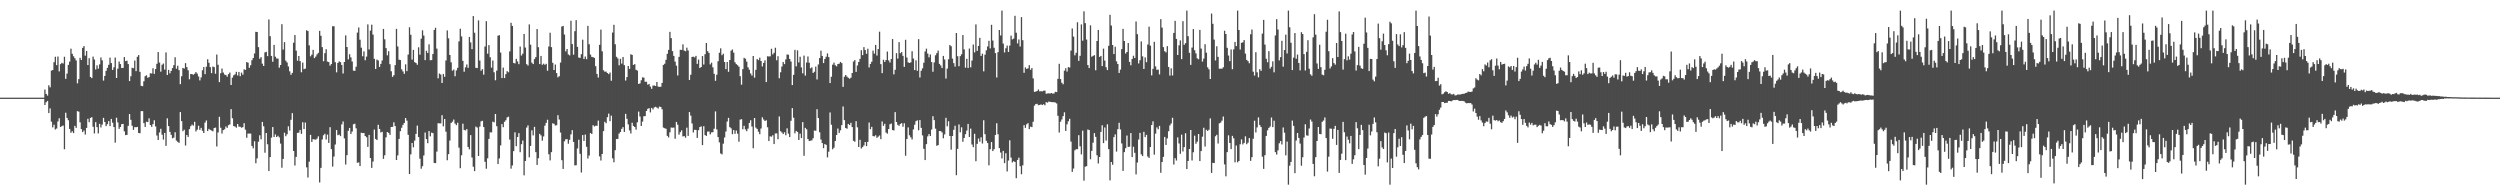 <?xml version="1.0" encoding="UTF-8"?>
<svg xmlns="http://www.w3.org/2000/svg" width="1920" height="150">
  <path d="M0 74.990h1v1.000H0zM1 74.991h1v1.000H1zM2 74.992h1v1.000H2zM3 74.992h1v1.000H3zM4 74.993h1v1.000H4zM5 74.993h1v1.000H5zM6 74.992h1v1.000H6zM7 74.992h1v1.000H7zM8 74.992h1v1.000H8zM9 74.990h1v1.000H9zM10 74.991h1v1.000H10zM11 74.991h1v1.000H11zM12 74.992h1v1.000H12zM13 74.991h1v1.000H13zM14 74.992h1v1.000H14zM15 74.991h1v1.000H15zM16 74.990h1v1.000H16zM17 74.992h1v1.000H17zM18 74.991h1v1.000H18zM19 74.992h1v1.000H19zM20 74.993h1v1.000H20zM21 74.991h1v1.000H21zM22 74.992h1v1.000H22zM23 74.992h1v1.000H23zM24 74.992h1v1.000H24zM25 74.992h1v1.000H25zM26 74.992h1v1.000H26zM27 74.992h1v1.000H27zM28 74.992h1v1.000H28zM29 74.992h1v1.000H29zM30 74.991h1v1.000H30zM31 74.992h1v1.000H31zM32 74.992h1v1.000H32zM33 74.991h1v1.000H33zM34 68.773h1v11.868H34zM35 72.159h1v6.393H35zM36 73.435h1v4.070H36zM37 65.459h1v21.374H37zM38 67.061h1v16.170H38zM39 54.227h1v39.194H39zM40 53.787h1v44.040H40zM41 47.792h1v47.982H41zM42 43.578h1v55.850H42zM43 50.015h1v48.716H43zM44 43.403h1v49.883H44zM45 54.838h1v35.986H45zM46 49.238h1v48.310H46zM47 48.247h1v48.639H47zM48 48.769h1v47.649H48zM49 43.570h1v71.082H49zM50 60.556h1v26.041H50zM51 56.512h1v34.076H51zM52 49.799h1v42.546H52zM53 47.313h1v51.711H53zM54 37.373h1v64.554H54zM55 41.316h1v59.491H55zM56 43.211h1v59.027H56zM57 44.676h1v51.974H57zM58 46.374h1v51.829H58zM59 63.978h1v21.369H59zM60 60.769h1v24.997H60zM61 44.371h1v49.592H61zM62 46.007h1v53.167H62zM63 36.763h1v64.711H63zM64 35.358h1v64.880H64zM65 42.775h1v60.570H65zM66 39.093h1v59.182H66zM67 49.955h1v41.304H67zM68 44.674h1v49.169H68zM69 59.102h1v31.446H69zM70 59.975h1v30.013H70zM71 43.451h1v53.859H71zM72 45.698h1v56.793H72zM73 53.363h1v40.458H73zM74 50.158h1v47.501H74zM75 52.733h1v49.723H75zM76 49.471h1v45.666H76zM77 44.108h1v53.783H77zM78 46.342h1v49.362H78zM79 61.885h1v28.659H79zM80 58.323h1v35.387H80zM81 54.395h1v42.479H81zM82 52.103h1v43.256H82zM83 49.756h1v43.205H83zM84 44.291h1v52.578H84zM85 48.452h1v42.911H85zM86 53.693h1v40.525H86zM87 51.669h1v45.899H87zM88 44.191h1v65.353H88zM89 59.884h1v30.552H89zM90 52.738h1v41.268H90zM91 47.283h1v51.684H91zM92 49.178h1v48.374H92zM93 52.236h1v43.122H93zM94 52.100h1v43.065H94zM95 43.827h1v57.025H95zM96 46.955h1v56.813H96zM97 46.591h1v57.010H97zM98 49.196h1v47.484H98zM99 62.279h1v25.320H99zM100 58.587h1v33.395H100zM101 52.080h1v44.496H101zM102 52.395h1v47.318H102zM103 46.467h1v51.184H103zM104 54.625h1v43.091H104zM105 43.625h1v53.862H105zM106 42.288h1v59.782H106zM107 55.181h1v47.172H107zM108 65.948h1v19.394H108zM109 66.206h1v19.133H109zM110 62.404h1v32.184H110zM111 58.514h1v38.969H111zM112 57.806h1v35.699H112zM113 59.735h1v34.006H113zM114 59.204h1v31.677H114zM115 56.253h1v39.734H115zM116 56.412h1v40.991H116zM117 52.451h1v42.893H117zM118 56.749h1v35.628H118zM119 53.043h1v44.073H119zM120 48.999h1v55.081H120zM121 40.006h1v67.504H121zM122 48.025h1v53.698H122zM123 55.023h1v43.879H123zM124 49.723h1v53.765H124zM125 48.795h1v58.427H125zM126 53.468h1v48.615H126zM127 40.245h1v71.775H127zM128 57.588h1v33.300H128zM129 53.681h1v43.127H129zM130 56.307h1v44.971H130zM131 54.429h1v49.139H131zM132 52.279h1v53.958H132zM133 50.098h1v55.577H133zM134 44.000h1v57.561H134zM135 52.770h1v55.200H135zM136 50.494h1v58.463H136zM137 53.841h1v55.900H137zM138 64.628h1v21.430H138zM139 58.565h1v34.479H139zM140 52.166h1v48.574H140zM141 52.689h1v46.928H141zM142 48.468h1v63.322H142zM143 51.540h1v52.165H143zM144 53.989h1v51.189H144zM145 60.896h1v38.300H145zM146 56.829h1v40.086H146zM147 56.946h1v38.751H147zM148 57.391h1v39.057H148zM149 56.638h1v36.886H149zM150 55.355h1v45.629H150zM151 56.560h1v43.023H151zM152 58.744h1v37.824H152zM153 61.721h1v38.023H153zM154 59.459h1v38.741H154zM155 53.949h1v46.511H155zM156 51.499h1v50.631H156zM157 56.918h1v37.228H157zM158 51.201h1v41.340H158zM159 45.493h1v55.183H159zM160 48.234h1v50.743H160zM161 51.533h1v48.266H161zM162 56.185h1v44.079H162zM163 51.109h1v49.772H163zM164 51.542h1v46.797H164zM165 56.634h1v41.380H165zM166 41.893h1v70.583H166zM167 49.753h1v51.985H167zM168 63.100h1v26.608H168zM169 56.223h1v41.879H169zM170 52.621h1v49.938H170zM171 55.713h1v44.207H171zM172 57.262h1v42.047H172zM173 57.640h1v39.532H173zM174 58.870h1v39.309H174zM175 56.917h1v39.257H175zM176 55.703h1v39.839H176zM177 65.301h1v18.525H177zM178 59.644h1v31.201H178zM179 57.862h1v38.941H179zM180 57.093h1v40.113H180zM181 55.149h1v42.915H181zM182 57.949h1v37.285H182zM183 55.256h1v41.984H183zM184 58.511h1v38.858H184zM185 55.743h1v42.361H185zM186 57.358h1v40.273H186zM187 53.266h1v41.363H187zM188 53.650h1v45.924H188zM189 47.650h1v58.135H189zM190 48.143h1v54.473H190zM191 52.088h1v50.459H191zM192 50.137h1v52.486H192zM193 46.215h1v65.850H193zM194 44.550h1v69.360H194zM195 41.051h1v67.463H195zM196 24.409h1v100.970H196zM197 24.586h1v97.075H197zM198 36.214h1v72.643H198zM199 45.102h1v58.800H199zM200 43.879h1v63.118H200zM201 48.872h1v44.773H201zM202 50.703h1v46.276H202zM203 40.222h1v77.086H203zM204 39.766h1v62.397H204zM205 43.108h1v67.673H205zM206 14.945h1v116.416H206zM207 27.809h1v92.824H207zM208 42.938h1v62.803H208zM209 47.407h1v50.169H209zM210 34.441h1v70.779H210zM211 43.511h1v59.709H211zM212 44.878h1v60.339H212zM213 45.029h1v59.280H213zM214 51.973h1v53.533H214zM215 49.934h1v60.374H215zM216 18.585h1v110.259H216zM217 38.068h1v83.973H217zM218 32.364h1v69.554H218zM219 46.585h1v58.035H219zM220 47.970h1v55.163H220zM221 51.045h1v45.994H221zM222 54.767h1v45.478H222zM223 57.440h1v34.566H223zM224 55.944h1v30.962H224zM225 32.825h1v83.106H225zM226 26.887h1v100.223H226zM227 38.926h1v81.570H227zM228 46.631h1v55.472H228zM229 43.022h1v58.829H229zM230 46.932h1v52.867H230zM231 55.505h1v47.318H231zM232 48.055h1v45.838H232zM233 53.096h1v46.041H233zM234 52.684h1v41.424H234zM235 23.247h1v105.246H235zM236 23.878h1v112.473H236zM237 34.830h1v89.329H237zM238 43.251h1v60.345H238zM239 41.998h1v67.031H239zM240 38.276h1v68.575H240zM241 44.631h1v62.457H241zM242 43.467h1v63.790H242zM243 41.792h1v64.660H243zM244 40.585h1v64.112H244zM245 23.692h1v116.463H245zM246 27.428h1v101.485H246zM247 36.209h1v70.896H247zM248 47.040h1v56.849H248zM249 40.868h1v61.873H249zM250 37.790h1v69.355H250zM251 47.283h1v56.077H251zM252 47.667h1v62.112H252zM253 50.457h1v47.217H253zM254 49.184h1v65.362H254zM255 20.131h1v107.839H255zM256 20.162h1v100.059H256zM257 47.772h1v63.238H257zM258 55.536h1v44.366H258zM259 48.340h1v55.484H259zM260 47.179h1v56.184H260zM261 47.696h1v56.871H261zM262 49.874h1v45.682H262zM263 56.446h1v36.865H263zM264 47.640h1v58.633H264zM265 27.200h1v99.170H265zM266 36.099h1v83.050H266zM267 45.624h1v54.817H267zM268 41.692h1v56.562H268zM269 44.076h1v58.766H269zM270 47.234h1v53.762H270zM271 54.243h1v41.201H271zM272 54.450h1v40.584H272zM273 51.230h1v47.331H273zM274 25.030h1v99.930H274zM275 21.095h1v103.646H275zM276 30.492h1v97.042H276zM277 36.621h1v65.339H277zM278 43.200h1v59.039H278zM279 39.483h1v62.671H279zM280 46.278h1v58.159H280zM281 43.479h1v61.957H281zM282 18.761h1v94.022H282zM283 37.997h1v65.642H283zM284 23.489h1v97.928H284zM285 18.946h1v110.001H285zM286 26.558h1v97.504H286zM287 45.179h1v54.359H287zM288 52.946h1v53.765H288zM289 45.754h1v61.819H289zM290 46.443h1v49.429H290zM291 51.400h1v47.679H291zM292 49.048h1v52.666H292zM293 46.433h1v54.789H293zM294 22.208h1v99.797H294zM295 30.223h1v89.008H295zM296 36.961h1v68.497H296zM297 42.489h1v58.898H297zM298 39.328h1v62.701H298zM299 49.312h1v54.262H299zM300 54.736h1v42.820H300zM301 59.036h1v38.385H301zM302 57.762h1v36.190H302zM303 50.000h1v46.849H303zM304 22.154h1v100.731H304zM305 35.709h1v83.627H305zM306 45.848h1v60.828H306zM307 46.149h1v54.598H307zM308 53.259h1v44.823H308zM309 54.825h1v41.083H309zM310 56.676h1v37.724H310zM311 49.418h1v41.229H311zM312 54.645h1v38.018H312zM313 41.875h1v61.676H313zM314 20.960h1v112.726H314zM315 26.685h1v91.857H315zM316 45.776h1v64.071H316zM317 38.316h1v74.813H317zM318 47.735h1v60.263H318zM319 48.387h1v54.493H319zM320 49.694h1v46.750H320zM321 36.285h1v68.967H321zM322 41.982h1v79.875H322zM323 29.673h1v99.929H323zM324 23.311h1v104.340H324zM325 27.274h1v92.121H325zM326 46.207h1v55.584H326zM327 38.982h1v67.817H327zM328 40.677h1v69.315H328zM329 34.028h1v66.651H329zM330 46.300h1v58.426H330zM331 46.136h1v55.750H331zM332 41.513h1v60.725H332zM333 23.048h1v102.101H333zM334 21.299h1v103.966H334zM335 37.319h1v79.120H335zM336 60.155h1v34.479H336zM337 56.482h1v38.281H337zM338 57.252h1v37.526H338zM339 63.723h1v24.774H339zM340 56.783h1v40.236H340zM341 58.959h1v32.423H341zM342 46.435h1v54.672H342zM343 23.346h1v99.753H343zM344 29.464h1v88.892H344zM345 42.244h1v65.662H345zM346 47.866h1v46.541H346zM347 54.277h1v39.153H347zM348 53.415h1v38.380H348zM349 58.569h1v36.336H349zM350 54.060h1v42.098H350zM351 52.112h1v42.138H351zM352 31.793h1v81.628H352zM353 22.080h1v107.121H353zM354 27.931h1v91.306H354zM355 46.765h1v48.202H355zM356 55.111h1v44.690H356zM357 51.716h1v48.485H357zM358 49.527h1v49.594H358zM359 52.077h1v60.809H359zM360 28.373h1v86.305H360zM361 32.566h1v71.237H361zM362 37.759h1v83.240H362zM363 12.355h1v115.715H363zM364 25.149h1v106.289H364zM365 52.090h1v45.116H365zM366 52.252h1v45.673H366zM367 15.674h1v104.117H367zM368 46.492h1v50.750H368zM369 54.317h1v38.845H369zM370 53.093h1v39.689H370zM371 57.357h1v40.246H371zM372 35.723h1v88.514H372zM373 16.292h1v113.306H373zM374 41.234h1v80.378H374zM375 34.642h1v72.043H375zM376 43.965h1v57.653H376zM377 51.960h1v49.713H377zM378 46.476h1v46.975H378zM379 55.517h1v38.452H379zM380 61.619h1v25.937H380zM381 54.226h1v42.717H381zM382 27.369h1v98.647H382zM383 27.055h1v94.601H383zM384 40.347h1v71.330H384zM385 59.960h1v35.328H385zM386 51.899h1v45.767H386zM387 59.941h1v33.607H387zM388 56.913h1v35.449H388zM389 54.609h1v35.623H389zM390 55.495h1v34.121H390zM391 39.486h1v67.708H391zM392 17.502h1v112.051H392zM393 19.905h1v107.190H393zM394 48.336h1v67.728H394zM395 48.746h1v52.878H395zM396 45.215h1v67.050H396zM397 47.203h1v58.028H397zM398 49.299h1v52.930H398zM399 35.721h1v81.186H399zM400 42.641h1v68.121H400zM401 41.215h1v66.736H401zM402 26.051h1v108.595H402zM403 36.507h1v87.151H403zM404 49.306h1v48.707H404zM405 50.340h1v45.960H405zM406 18.763h1v102.073H406zM407 34.310h1v77.764H407zM408 48.126h1v51.968H408zM409 49.180h1v54.823H409zM410 45.439h1v51.976H410zM411 43.899h1v72.949H411zM412 22.317h1v104.336H412zM413 36.251h1v85.281H413zM414 49.178h1v53.646H414zM415 42.978h1v61.023H415zM416 49.790h1v58.261H416zM417 48.895h1v55.909H417zM418 49.784h1v46.724H418zM419 49.002h1v45.374H419zM420 54.311h1v37.666H420zM421 35.740h1v82.748H421zM422 25.160h1v98.014H422zM423 36.193h1v80.662H423zM424 48.224h1v46.501H424zM425 53.737h1v41.364H425zM426 49.561h1v46.836H426zM427 56.127h1v40.045H427zM428 59.407h1v29.044H428zM429 58.521h1v33.264H429zM430 48.012h1v53.796H430zM431 20.389h1v102.642H431zM432 19.934h1v109.783H432zM433 26.547h1v82.004H433zM434 39.477h1v67.482H434zM435 37.629h1v69.223H435zM436 41.774h1v68.617H436zM437 42.569h1v64.800H437zM438 15.946h1v87.292H438zM439 33.866h1v66.061H439zM440 41.968h1v67.057H440zM441 23.943h1v103.107H441zM442 15.483h1v111.412H442zM443 36.013h1v77.987H443zM444 44.194h1v63.122H444zM445 44.516h1v73.604H445zM446 41.610h1v90.873H446zM447 30.449h1v73.269H447zM448 45.334h1v62.909H448zM449 43.399h1v59.945H449zM450 45.454h1v67.269H450zM451 19.870h1v101.901H451zM452 33.977h1v85.452H452zM453 41.899h1v60.264H453zM454 43.659h1v59.277H454zM455 43.923h1v52.237H455zM456 44.440h1v52.705H456zM457 50.824h1v45.759H457zM458 56.760h1v39.855H458zM459 59.527h1v33.081H459zM460 34.452h1v85.674H460zM461 22.737h1v100.575H461zM462 39.399h1v78.856H462zM463 53.985h1v46.731H463zM464 55.040h1v38.500H464zM465 54.983h1v39.688H465zM466 56.089h1v33.903H466zM467 56.928h1v30.309H467zM468 55.696h1v37.362H468zM469 61.992h1v26.849H469zM470 24.968h1v96.615H470zM471 19.056h1v105.551H471zM472 33.990h1v81.376H472zM473 43.647h1v63.132H473zM474 44.895h1v61.763H474zM475 50.145h1v52.473H475zM476 45.178h1v56.206H476zM477 48.861h1v50.093H477zM478 43.767h1v53.882H478zM479 50.027h1v51.287H479zM480 61.843h1v25.588H480zM481 59.165h1v32.087H481zM482 50.702h1v44.815H482zM483 52.871h1v47.262H483zM484 41.698h1v60.824H484zM485 42.171h1v52.077H485zM486 49.860h1v46.845H486zM487 49.231h1v48.291H487zM488 53.572h1v46.018H488zM489 54.201h1v39.729H489zM490 64.485h1v21.210H490zM491 64.065h1v25.417H491zM492 61.657h1v35.124H492zM493 59.385h1v34.023H493zM494 59.663h1v29.610H494zM495 62.805h1v26.392H495zM496 62.765h1v22.499H496zM497 65.008h1v18.588H497zM498 64.460h1v18.583H498zM499 66.525h1v19.806H499zM500 68.196h1v14.700H500zM501 65.718h1v18.300H501zM502 65.621h1v16.855H502zM503 66.046h1v15.995H503zM504 62.992h1v19.651H504zM505 66.518h1v16.853H505zM506 66.712h1v15.165H506zM507 66.613h1v15.539H507zM508 63.691h1v20.276H508zM509 49.860h1v48.125H509zM510 48.950h1v49.508H510zM511 45.944h1v52.960H511zM512 41.331h1v63.003H512zM513 38.301h1v67.284H513zM514 24.461h1v77.154H514zM515 29.278h1v68.680H515zM516 39.245h1v58.875H516zM517 42.908h1v55.029H517zM518 47.313h1v59.217H518zM519 50.453h1v43.185H519zM520 57.981h1v37.768H520zM521 43.689h1v59.732H521zM522 38.259h1v63.260H522zM523 38.346h1v61.773H523zM524 34.110h1v70.707H524zM525 38.848h1v65.661H525zM526 39.397h1v66.373H526zM527 36.590h1v61.478H527zM528 38.772h1v65.637H528zM529 61.386h1v24.693H529zM530 57.432h1v31.347H530zM531 43.706h1v51.126H531zM532 43.542h1v58.179H532zM533 44.091h1v55.583H533zM534 42.890h1v56.897H534zM535 49.051h1v56.906H535zM536 45.781h1v54.211H536zM537 52.249h1v45.342H537zM538 51.438h1v45.620H538zM539 43.069h1v68.383H539zM540 49.540h1v47.405H540zM541 41.606h1v62.125H541zM542 33.020h1v71.367H542zM543 39.252h1v61.816H543zM544 40.662h1v60.346H544zM545 49.483h1v53.715H545zM546 48.130h1v53.573H546zM547 51.691h1v49.837H547zM548 56.698h1v42.188H548zM549 62.055h1v23.480H549zM550 57.397h1v41.993H550zM551 47.049h1v58.213H551zM552 40.479h1v68.886H552zM553 37.128h1v80.750H553zM554 42.396h1v76.168H554zM555 41.291h1v69.031H555zM556 47.613h1v57.976H556zM557 53.093h1v47.900H557zM558 47.635h1v45.700H558zM559 55.141h1v35.359H559zM560 46.090h1v51.558H560zM561 38.925h1v59.641H561zM562 37.971h1v65.097H562zM563 40.400h1v59.498H563zM564 47.824h1v54.914H564zM565 49.252h1v50.985H565zM566 50.092h1v52.554H566zM567 51.225h1v57.634H567zM568 58.536h1v33.313H568zM569 65.048h1v26.519H569zM570 53.094h1v46.177H570zM571 44.403h1v52.224H571zM572 45.097h1v54.261H572zM573 47.335h1v53.449H573zM574 51.697h1v47.082H574zM575 53.531h1v40.875H575zM576 56.439h1v35.910H576zM577 58.042h1v39.125H577zM578 43.016h1v70.848H578zM579 59.624h1v31.024H579zM580 53.611h1v44.374H580zM581 45.293h1v53.736H581zM582 46.163h1v55.031H582zM583 44.291h1v58.775H583zM584 46.851h1v51.845H584zM585 51.034h1v39.086H585zM586 48.354h1v43.474H586zM587 46.352h1v46.601H587zM588 63.033h1v29.345H588zM589 43.189h1v54.553H589zM590 43.367h1v64.955H590zM591 43.253h1v61.467H591zM592 37.441h1v67.539H592zM593 41.771h1v62.105H593zM594 40.548h1v70.099H594zM595 36.648h1v65.852H595zM596 46.296h1v56.148H596zM597 43.163h1v63.750H597zM598 60.101h1v29.340H598zM599 55.512h1v45.252H599zM600 51.108h1v50.610H600zM601 47.620h1v55.359H601zM602 49.251h1v52.331H602zM603 45.594h1v58.289H603zM604 41.848h1v56.714H604zM605 42.032h1v60.561H605zM606 45.267h1v60.008H606zM607 47.267h1v45.513H607zM608 65.342h1v17.697H608zM609 57.519h1v32.914H609zM610 38.317h1v64.079H610zM611 50.942h1v49.626H611zM612 38.653h1v62.684H612zM613 47.929h1v59.598H613zM614 43.578h1v59.054H614zM615 51.774h1v54.246H615zM616 56.343h1v37.434H616zM617 42.684h1v76.956H617zM618 58.081h1v40.129H618zM619 48.007h1v51.302H619zM620 43.372h1v63.404H620zM621 48.199h1v60.129H621zM622 52.494h1v55.530H622zM623 51.712h1v56.132H623zM624 56.029h1v50.155H624zM625 55.073h1v45.181H625zM626 51.149h1v49.310H626zM627 61.016h1v22.873H627zM628 49.517h1v41.155H628zM629 44.583h1v56.983H629zM630 38.911h1v68.239H630zM631 42.977h1v66.901H631zM632 48.410h1v65.416H632zM633 45.296h1v65.338H633zM634 43.549h1v67.706H634zM635 40.996h1v79.881H635zM636 43.845h1v72.627H636zM637 63.812h1v22.575H637zM638 58.909h1v36.909H638zM639 49.665h1v64.962H639zM640 48.096h1v65.309H640zM641 50.065h1v58.215H641zM642 50.943h1v52.739H642zM643 49.221h1v49.481H643zM644 48.875h1v53.221H644zM645 47.556h1v52.546H645zM646 48.487h1v47.613H646zM647 66.738h1v15.041H647zM648 58.918h1v33.367H648zM649 57.586h1v40.710H649zM650 58.849h1v40.009H650zM651 59.734h1v35.466H651zM652 60.462h1v35.571H652zM653 59.663h1v34.630H653zM654 56.043h1v41.548H654zM655 47.260h1v60.888H655zM656 46.115h1v62.727H656zM657 55.207h1v37.864H657zM658 50.284h1v47.487H658zM659 47.623h1v65.263H659zM660 45.222h1v62.168H660zM661 38.529h1v75.571H661zM662 42.343h1v70.659H662zM663 36.175h1v75.520H663zM664 38.471h1v70.610H664zM665 41.317h1v70.900H665zM666 37.444h1v71.536H666zM667 51.820h1v42.275H667zM668 49.117h1v50.086H668zM669 47.434h1v50.013H669zM670 38.839h1v65.673H670zM671 41.149h1v63.609H671zM672 34.491h1v69.382H672zM673 42.661h1v63.162H673zM674 37.706h1v67.254H674zM675 24.317h1v79.740H675zM676 49.266h1v57.584H676zM677 56.152h1v37.132H677zM678 45.899h1v50.756H678zM679 47.589h1v47.485H679zM680 46.103h1v55.662H680zM681 39.576h1v63.071H681zM682 46.405h1v52.704H682zM683 48.025h1v47.435H683zM684 45.317h1v49.580H684zM685 30.016h1v69.862H685zM686 57.108h1v43.090H686zM687 53.583h1v32.546H687zM688 40.801h1v52.887H688zM689 44.992h1v50.853H689zM690 32.371h1v64.280H690zM691 40.932h1v54.259H691zM692 39.974h1v54.601H692zM693 42.896h1v54.444H693zM694 51.337h1v43.317H694zM695 30.588h1v88.998H695zM696 44.172h1v62.588H696zM697 47.917h1v49.949H697zM698 48.330h1v55.571H698zM699 47.885h1v57.568H699zM700 39.397h1v67.695H700zM701 44.927h1v54.479H701zM702 53.833h1v41.939H702zM703 46.332h1v46.735H703zM704 54.367h1v38.047H704zM705 30.049h1v70.007H705zM706 59.494h1v32.740H706zM707 54.306h1v43.891H707zM708 52.480h1v51.527H708zM709 48.169h1v66.093H709zM710 39.520h1v83.417H710zM711 37.366h1v73.305H711zM712 41.098h1v63.675H712zM713 44.044h1v58.910H713zM714 41.838h1v62.600H714zM715 47.665h1v51.828H715zM716 55.107h1v34.136H716zM717 47.941h1v44.303H717zM718 42.442h1v56.388H718zM719 40.795h1v71.175H719zM720 38.876h1v72.559H720zM721 49.059h1v51.536H721zM722 50.282h1v50.444H722zM723 52.274h1v49.392H723zM724 42.977h1v63.232H724zM725 45.689h1v57.521H725zM726 60.328h1v30.159H726zM727 52.679h1v44.351H727zM728 45.540h1v47.609H728zM729 34.564h1v69.870H729zM730 35.555h1v79.386H730zM731 45.021h1v59.443H731zM732 48.505h1v51.162H732zM733 51.141h1v45.439H733zM734 25.350h1v109.181H734zM735 43.165h1v71.147H735zM736 50.864h1v44.746H736zM737 43.122h1v58.502H737zM738 41.677h1v56.100H738zM739 26.938h1v81.899H739zM740 37.923h1v68.025H740zM741 51.951h1v51.131H741zM742 45.157h1v55.153H742zM743 52.159h1v43.047H743zM744 37.254h1v67.981H744zM745 51.698h1v47.058H745zM746 46.510h1v64.483H746zM747 34.177h1v78.803H747zM748 40.235h1v62.513H748zM749 18.717h1v105.068H749zM750 39.070h1v71.403H750zM751 35.276h1v71.096H751zM752 29.051h1v79.759H752zM753 42.979h1v62.428H753zM754 41.215h1v68.993H754zM755 54.808h1v37.558H755zM756 41.989h1v61.066H756zM757 38.646h1v69.510H757zM758 35.667h1v74.196H758zM759 31.325h1v95.658H759zM760 37.193h1v77.412H760zM761 19.072h1v90.049H761zM762 31.118h1v84.924H762zM763 36.657h1v77.939H763zM764 40.777h1v62.894H764zM765 59.498h1v35.174H765zM766 40.051h1v63.049H766zM767 23.041h1v90.746H767zM768 27.215h1v89.926H768zM769 8.156h1v113.528H769zM770 33.476h1v82.432H770zM771 40.289h1v84.990H771zM772 37.081h1v80.610H772zM773 35.028h1v96.653H773zM774 39.909h1v83.396H774zM775 35.039h1v72.746H775zM776 27.395h1v93.663H776zM777 30.262h1v94.502H777zM778 29.653h1v94.164H778zM779 12.134h1v112.272H779zM780 25.123h1v111.720H780zM781 33.339h1v89.515H781zM782 30.293h1v90.801H782zM783 35.747h1v91.874H783zM784 13.149h1v120.697H784zM785 30.859h1v96.113H785zM786 55.908h1v40.194H786zM787 51.752h1v46.441H787zM788 52.923h1v42.552H788zM789 52.469h1v42.087H789zM790 50.080h1v49.093H790zM791 53.582h1v43.702H791zM792 52.268h1v45.391H792zM793 60.232h1v33.259H793zM794 70.565h1v10.562H794zM795 70.340h1v9.582H795zM796 69.867h1v9.855H796zM797 68.731h1v12.080H797zM798 70.120h1v10.461H798zM799 70.064h1v10.104H799zM800 70.207h1v10.486H800zM801 69.688h1v10.356H801zM802 69.579h1v11.326H802zM803 72.012h1v6.428H803zM804 71.781h1v7.084H804zM805 71.623h1v6.359H805zM806 71.817h1v6.398H806zM807 71.411h1v6.986H807zM808 71.882h1v6.584H808zM809 71.788h1v6.720H809zM810 70.505h1v8.218H810zM811 70.685h1v8.782H811zM812 60.525h1v28.433H812zM813 49.016h1v52.787H813zM814 60.723h1v32.754H814zM815 63.519h1v28.239H815zM816 64.715h1v24.485H816zM817 54.271h1v32.025H817zM818 52.363h1v48.215H818zM819 54.956h1v40.528H819zM820 51.545h1v41.609H820zM821 51.849h1v39.388H821zM822 38.849h1v69.897H822zM823 21.836h1v110.169H823zM824 28.127h1v101.330H824zM825 42.485h1v72.971H825zM826 40.551h1v74.056H826zM827 17.080h1v97.484H827zM828 46.721h1v57.096H828zM829 42.866h1v69.515H829zM830 18.720h1v99.863H830zM831 31.256h1v69.116H831zM832 8.700h1v130.053H832zM833 17.741h1v110.258H833zM834 30.339h1v97.323H834zM835 49.976h1v49.529H835zM836 52.283h1v47.584H836zM837 19.438h1v102.895H837zM838 43.558h1v72.332H838zM839 42.891h1v66.666H839zM840 42.359h1v59.872H840zM841 53.962h1v51.157H841zM842 31.500h1v87.757H842zM843 22.980h1v102.547H843zM844 43.747h1v76.808H844zM845 42.937h1v58.388H845zM846 50.756h1v45.465H846zM847 37.314h1v72.635H847zM848 46.565h1v51.343H848zM849 51.587h1v56.419H849zM850 53.794h1v41.682H850zM851 35.178h1v79.364H851zM852 11.383h1v127.153H852zM853 19.632h1v104.771H853zM854 34.539h1v91.997H854zM855 41.536h1v63.762H855zM856 35.904h1v67.311H856zM857 47.079h1v69.366H857zM858 49.171h1v50.068H858zM859 56.005h1v38.281H859zM860 53.472h1v45.970H860zM861 37.742h1v72.452H861zM862 22.150h1v109.105H862zM863 31.474h1v85.362H863zM864 41.107h1v72.698H864zM865 39.922h1v64.166H865zM866 33.061h1v79.783H866zM867 47.502h1v65.157H867zM868 50.132h1v52.056H868zM869 45.282h1v75.361H869zM870 42.816h1v69.879H870zM871 44.534h1v72.796H871zM872 16.504h1v117.431H872zM873 26.273h1v98.559H873zM874 48.742h1v58.425H874zM875 46.243h1v55.819H875zM876 31.813h1v86.719H876zM877 43.252h1v76.612H877zM878 52.961h1v48.326H878zM879 44.105h1v61.190H879zM880 47.769h1v55.814H880zM881 34.219h1v85.988H881zM882 20.497h1v100.802H882zM883 35.067h1v77.888H883zM884 57.892h1v38.177H884zM885 52.815h1v40.349H885zM886 32.087h1v86.713H886zM887 50.983h1v51.691H887zM888 53.603h1v44.228H888zM889 53.429h1v45.853H889zM890 57.132h1v39.539H890zM891 14.700h1v118.011H891zM892 21.190h1v103.273H892zM893 36.199h1v84.292H893zM894 39.302h1v65.882H894zM895 40.228h1v71.081H895zM896 35.442h1v70.836H896zM897 51.421h1v49.370H897zM898 58.061h1v38.288H898zM899 52.502h1v42.307H899zM900 57.938h1v32.543H900zM901 25.315h1v101.037H901zM902 16.041h1v105.466H902zM903 29.895h1v93.398H903zM904 42.220h1v63.309H904zM905 34.827h1v75.368H905zM906 31.049h1v87.080H906zM907 45.435h1v58.001H907zM908 16.298h1v100.036H908zM909 34.406h1v78.588H909zM910 33.151h1v69.211H910zM911 8.156h1v121.683H911zM912 27.814h1v95.859H912zM913 40.576h1v73.872H913zM914 49.831h1v50.033H914zM915 36.553h1v86.709H915zM916 22.324h1v94.612H916zM917 38.533h1v65.658H917zM918 40.993h1v69.469H918zM919 44.780h1v64.013H919zM920 45.523h1v57.399H920zM921 22.953h1v100.752H921zM922 37.258h1v78.745H922zM923 47.326h1v57.636H923zM924 45.030h1v53.045H924zM925 33.967h1v78.574H925zM926 40.430h1v59.207H926zM927 51.703h1v48.832H927zM928 53.262h1v46.360H928zM929 60.664h1v30.249H929zM930 10.402h1v122.410H930zM931 18.261h1v106.843H931zM932 30.435h1v94.798H932zM933 46.422h1v58.215H933zM934 35.555h1v67.968H934zM935 43.688h1v66.532H935zM936 52.775h1v41.967H936zM937 52.745h1v41.430H937zM938 52.742h1v39.933H938zM939 51.677h1v37.812H939zM940 23.583h1v102.656H940zM941 26.122h1v109.285H941zM942 36.695h1v80.151H942zM943 42.640h1v61.305H943zM944 46.936h1v62.888H944zM945 37.981h1v76.509H945zM946 53.169h1v51.154H946zM947 37.900h1v68.312H947zM948 32.230h1v92.448H948zM949 35.434h1v76.336H949zM950 8.156h1v116.512H950zM951 23.056h1v100.578H951zM952 38.047h1v72.752H952zM953 32.852h1v74.205H953zM954 32.531h1v78.354H954zM955 30.777h1v78.940H955zM956 41.189h1v63.503H956zM957 45.986h1v64.782H957zM958 46.961h1v62.623H958zM959 48.567h1v57.453H959zM960 26.294h1v97.247H960zM961 22.684h1v98.047H961zM962 55.037h1v51.535H962zM963 58.031h1v34.673H963zM964 40.076h1v61.661H964zM965 55.520h1v42.304H965zM966 59.402h1v30.768H966zM967 53.087h1v42.982H967zM968 54.446h1v43.148H968zM969 25.783h1v94.587H969zM970 15.253h1v114.454H970zM971 34.237h1v84.973H971zM972 45.084h1v59.301H972zM973 47.817h1v52.272H973zM974 39.263h1v59.010H974zM975 52.609h1v44.560H975zM976 51.259h1v39.016H976zM977 47.093h1v50.551H977zM978 55.560h1v37.175H978zM979 27.262h1v89.569H979zM980 14.688h1v104.012H980zM981 22.666h1v92.773H981zM982 46.371h1v63.677H982zM983 43.868h1v64.465H983zM984 31.331h1v79.635H984zM985 51.184h1v46.701H985zM986 38.469h1v63.414H986zM987 26.613h1v92.715H987zM988 41.076h1v67.688H988zM989 8.156h1v133.688H989zM990 20.928h1v106.327H990zM991 32.841h1v91.538H991zM992 53.816h1v38.790H992zM993 44.216h1v52.447H993zM994 25.420h1v107.580H994zM995 45.110h1v62.844H995zM996 41.892h1v60.245H996zM997 48.362h1v57.570H997zM998 54.084h1v56.183H998zM999 24.725h1v102.560H999zM1000 26.182h1v94.597H1000zM1001 41.580h1v64.057H1001zM1002 54.117h1v41.300H1002zM1003 39.791h1v64.150H1003zM1004 30.867h1v73.375H1004zM1005 52.770h1v45.896H1005zM1006 57.074h1v34.734H1006zM1007 58.179h1v35.212H1007zM1008 28.662h1v97.256H1008zM1009 10.881h1v124.481H1009zM1010 26.603h1v94.117H1010zM1011 48.741h1v59.525H1011zM1012 52.909h1v44.616H1012zM1013 34.366h1v68.478H1013zM1014 51.616h1v51.486H1014zM1015 57.284h1v36.263H1015zM1016 57.827h1v34.747H1016zM1017 53.629h1v36.569H1017zM1018 24.391h1v81.629H1018zM1019 15.171h1v116.643H1019zM1020 39.334h1v80.990H1020zM1021 52.572h1v46.151H1021zM1022 51.013h1v47.834H1022zM1023 44.646h1v61.954H1023zM1024 48.463h1v50.453H1024zM1025 49.678h1v47.005H1025zM1026 33.039h1v78.294H1026zM1027 43.775h1v56.003H1027zM1028 8.732h1v124.077H1028zM1029 24.688h1v98.124H1029zM1030 31.481h1v86.545H1030zM1031 53.467h1v40.110H1031zM1032 45.392h1v56.190H1032zM1033 25.837h1v97.130H1033zM1034 46.347h1v58.534H1034zM1035 43.244h1v64.072H1035zM1036 45.790h1v64.285H1036zM1037 41.242h1v63.137H1037zM1038 26.468h1v99.373H1038zM1039 24.596h1v97.771H1039zM1040 39.460h1v79.780H1040zM1041 54.189h1v39.605H1041zM1042 50.024h1v48.466H1042zM1043 35.992h1v78.562H1043zM1044 50.390h1v53.261H1044zM1045 52.458h1v43.434H1045zM1046 52.887h1v47.031H1046zM1047 33.587h1v93.109H1047zM1048 13.566h1v120.570H1048zM1049 24.945h1v96.326H1049zM1050 36.776h1v77.309H1050zM1051 54.603h1v41.175H1051zM1052 45.222h1v58.727H1052zM1053 45.311h1v55.662H1053zM1054 61.135h1v34.012H1054zM1055 62.440h1v27.788H1055zM1056 58.829h1v35.118H1056zM1057 45.296h1v56.300H1057zM1058 18.150h1v109.572H1058zM1059 29.330h1v92.591H1059zM1060 38.135h1v70.242H1060zM1061 31.691h1v81.510H1061zM1062 25.816h1v88.601H1062zM1063 34.564h1v67.248H1063zM1064 38.680h1v63.636H1064zM1065 42.431h1v82.314H1065zM1066 33.920h1v67.854H1066zM1067 16.675h1v125.169H1067zM1068 17.926h1v103.894H1068zM1069 31.309h1v97.734H1069zM1070 47.031h1v55.202H1070zM1071 52.134h1v46.950H1071zM1072 26.226h1v94.105H1072zM1073 34.160h1v79.008H1073zM1074 35.355h1v71.180H1074zM1075 26.357h1v85.786H1075zM1076 36.407h1v68.986H1076zM1077 34.687h1v84.195H1077zM1078 24.680h1v100.548H1078zM1079 36.763h1v79.159H1079zM1080 48.515h1v47.792H1080zM1081 46.686h1v53.524H1081zM1082 41.175h1v65.853H1082zM1083 46.082h1v48.876H1083zM1084 54.579h1v44.762H1084zM1085 56.368h1v40.306H1085zM1086 40.664h1v74.362H1086zM1087 8.156h1v117.269H1087zM1088 19.983h1v108.409H1088zM1089 35.387h1v94.695H1089zM1090 43.373h1v63.675H1090zM1091 46.016h1v59.116H1091zM1092 48.595h1v55.137H1092zM1093 56.161h1v34.348H1093zM1094 55.733h1v33.893H1094zM1095 58.802h1v30.315H1095zM1096 50.683h1v52.977H1096zM1097 12.716h1v109.133H1097zM1098 27.332h1v94.638H1098zM1099 42.237h1v61.082H1099zM1100 53.441h1v44.062H1100zM1101 51.343h1v44.716H1101zM1102 62.335h1v25.342H1102zM1103 62.132h1v27.430H1103zM1104 59.680h1v28.067H1104zM1105 65.763h1v18.564H1105zM1106 64.663h1v17.996H1106zM1107 72.449h1v5.902H1107zM1108 71.956h1v6.393H1108zM1109 70.830h1v8.358H1109zM1110 70.092h1v8.853H1110zM1111 70.694h1v8.212H1111zM1112 72.055h1v5.444H1112zM1113 71.513h1v6.075H1113zM1114 72.423h1v5.455H1114zM1115 72.527h1v4.749H1115zM1116 72.112h1v4.694H1116zM1117 73.301h1v3.621H1117zM1118 73.090h1v3.651H1118zM1119 72.623h1v4.148H1119zM1120 72.579h1v4.890H1120zM1121 72.560h1v4.995H1121zM1122 72.294h1v5.184H1122zM1123 72.037h1v5.485H1123zM1124 72.033h1v5.849H1124zM1125 71.416h1v7.412H1125zM1126 71.237h1v8.154H1126zM1127 70.330h1v8.753H1127zM1128 70.520h1v8.700H1128zM1129 70.653h1v8.508H1129zM1130 70.321h1v9.936H1130zM1131 67.882h1v17.743H1131zM1132 67.189h1v16.244H1132zM1133 60.096h1v26.667H1133zM1134 61.149h1v28.384H1134zM1135 61.708h1v30.263H1135zM1136 56.821h1v32.377H1136zM1137 57.877h1v34.592H1137zM1138 53.119h1v40.978H1138zM1139 54.716h1v42.203H1139zM1140 49.462h1v45.043H1140zM1141 50.319h1v42.956H1141zM1142 48.045h1v45.453H1142zM1143 51.652h1v38.857H1143zM1144 46.325h1v48.684H1144zM1145 45.473h1v53.825H1145zM1146 53.957h1v34.868H1146zM1147 58.268h1v33.999H1147zM1148 50.450h1v42.161H1148zM1149 44.938h1v47.247H1149zM1150 50.382h1v42.786H1150zM1151 53.207h1v39.321H1151zM1152 47.577h1v46.295H1152zM1153 49.639h1v44.710H1153zM1154 49.142h1v43.867H1154zM1155 48.924h1v42.409H1155zM1156 65.574h1v19.254H1156zM1157 61.912h1v24.368H1157zM1158 51.005h1v37.495H1158zM1159 51.723h1v38.755H1159zM1160 50.687h1v38.088H1160zM1161 53.692h1v36.592H1161zM1162 50.664h1v38.947H1162zM1163 54.913h1v36.638H1163zM1164 51.565h1v38.038H1164zM1165 44.332h1v65.378H1165zM1166 62.242h1v23.212H1166zM1167 60.582h1v27.607H1167zM1168 54.981h1v36.460H1168zM1169 53.357h1v42.494H1169zM1170 51.152h1v40.269H1170zM1171 54.150h1v40.149H1171zM1172 50.798h1v45.849H1172zM1173 49.014h1v48.803H1173zM1174 44.894h1v49.263H1174zM1175 52.741h1v43.014H1175zM1176 58.031h1v36.342H1176zM1177 54.286h1v42.030H1177zM1178 49.524h1v46.287H1178zM1179 48.178h1v47.586H1179zM1180 49.629h1v48.008H1180zM1181 45.909h1v50.682H1181zM1182 52.136h1v43.760H1182zM1183 50.395h1v46.071H1183zM1184 47.496h1v54.864H1184zM1185 58.183h1v42.227H1185zM1186 59.308h1v35.285H1186zM1187 52.792h1v44.170H1187zM1188 46.170h1v50.837H1188zM1189 44.816h1v48.451H1189zM1190 44.340h1v51.016H1190zM1191 46.845h1v49.052H1191zM1192 50.898h1v46.589H1192zM1193 54.155h1v41.943H1193zM1194 57.788h1v36.166H1194zM1195 64.353h1v20.623H1195zM1196 63.945h1v21.275H1196zM1197 54.304h1v33.591H1197zM1198 51.882h1v40.480H1198zM1199 53.657h1v38.532H1199zM1200 54.465h1v37.850H1200zM1201 55.059h1v38.177H1201zM1202 57.822h1v33.128H1202zM1203 57.822h1v35.583H1203zM1204 42.517h1v69.841H1204zM1205 47.687h1v58.269H1205zM1206 63.136h1v22.883H1206zM1207 58.472h1v33.035H1207zM1208 56.726h1v36.085H1208zM1209 58.252h1v35.063H1209zM1210 59.918h1v31.246H1210zM1211 59.149h1v34.288H1211zM1212 54.849h1v42.432H1212zM1213 57.004h1v40.952H1213zM1214 53.995h1v46.854H1214zM1215 57.411h1v30.519H1215zM1216 56.305h1v38.408H1216zM1217 48.909h1v48.634H1217zM1218 52.334h1v41.764H1218zM1219 56.865h1v39.050H1219zM1220 55.825h1v39.699H1220zM1221 56.406h1v39.372H1221zM1222 56.361h1v41.067H1222zM1223 48.213h1v53.806H1223zM1224 56.402h1v35.711H1224zM1225 57.878h1v32.852H1225zM1226 59.032h1v33.952H1226zM1227 51.984h1v50.030H1227zM1228 51.852h1v47.690H1228zM1229 55.484h1v44.291H1229zM1230 58.387h1v41.513H1230zM1231 55.315h1v41.685H1231zM1232 56.728h1v42.100H1232zM1233 55.092h1v47.745H1233zM1234 58.828h1v34.623H1234zM1235 63.894h1v22.842H1235zM1236 59.872h1v39.112H1236zM1237 58.926h1v41.874H1237zM1238 57.937h1v41.928H1238zM1239 59.657h1v37.454H1239zM1240 57.032h1v43.041H1240zM1241 57.146h1v40.186H1241zM1242 61.031h1v36.217H1242zM1243 57.333h1v56.974H1243zM1244 46.257h1v73.042H1244zM1245 62.451h1v23.317H1245zM1246 57.955h1v36.281H1246zM1247 58.291h1v39.596H1247zM1248 55.917h1v42.435H1248zM1249 58.850h1v38.313H1249zM1250 58.443h1v38.356H1250zM1251 55.521h1v42.608H1251zM1252 58.161h1v38.362H1252zM1253 58.521h1v40.624H1253zM1254 61.959h1v26.990H1254zM1255 55.995h1v35.059H1255zM1256 54.681h1v39.222H1256zM1257 51.567h1v46.795H1257zM1258 54.257h1v40.221H1258zM1259 54.506h1v42.113H1259zM1260 53.235h1v47.325H1260zM1261 56.865h1v38.594H1261zM1262 54.739h1v43.764H1262zM1263 51.404h1v45.493H1263zM1264 61.866h1v27.983H1264zM1265 57.777h1v37.880H1265zM1266 55.610h1v40.717H1266zM1267 55.441h1v46.022H1267zM1268 53.994h1v41.526H1268zM1269 55.971h1v43.294H1269zM1270 57.864h1v42.958H1270zM1271 58.674h1v39.466H1271zM1272 58.681h1v38.151H1272zM1273 61.912h1v33.779H1273zM1274 65.980h1v19.510H1274zM1275 61.085h1v28.869H1275zM1276 60.212h1v35.012H1276zM1277 58.202h1v39.448H1277zM1278 58.645h1v41.327H1278zM1279 60.909h1v37.061H1279zM1280 60.899h1v37.086H1280zM1281 63.502h1v34.388H1281zM1282 54.783h1v42.971H1282zM1283 39.562h1v69.154H1283zM1284 61.692h1v26.213H1284zM1285 60.522h1v31.590H1285zM1286 57.808h1v37.415H1286zM1287 59.270h1v40.113H1287zM1288 60.099h1v40.417H1288zM1289 59.940h1v37.857H1289zM1290 53.489h1v47.483H1290zM1291 59.976h1v37.723H1291zM1292 60.057h1v37.662H1292zM1293 61.152h1v27.500H1293zM1294 57.673h1v32.207H1294zM1295 49.767h1v43.802H1295zM1296 53.168h1v40.313H1296zM1297 48.757h1v43.415H1297zM1298 54.174h1v36.722H1298zM1299 51.579h1v40.369H1299zM1300 52.312h1v41.530H1300zM1301 45.585h1v49.464H1301zM1302 51.248h1v50.001H1302zM1303 60.711h1v29.422H1303zM1304 58.401h1v33.573H1304zM1305 43.079h1v51.146H1305zM1306 44.917h1v52.345H1306zM1307 51.525h1v42.005H1307zM1308 48.718h1v43.974H1308zM1309 47.344h1v45.042H1309zM1310 52.446h1v39.254H1310zM1311 54.931h1v36.556H1311zM1312 56.383h1v38.066H1312zM1313 63.140h1v20.612H1313zM1314 58.258h1v31.908H1314zM1315 53.753h1v37.112H1315zM1316 53.210h1v37.070H1316zM1317 53.501h1v35.732H1317zM1318 52.599h1v38.087H1318zM1319 51.687h1v37.511H1319zM1320 50.433h1v40.402H1320zM1321 48.616h1v40.188H1321zM1322 41.286h1v74.747H1322zM1323 62.314h1v23.798H1323zM1324 58.236h1v29.765H1324zM1325 50.160h1v41.388H1325zM1326 51.470h1v41.507H1326zM1327 51.951h1v40.586H1327zM1328 51.310h1v46.471H1328zM1329 49.770h1v45.417H1329zM1330 51.941h1v45.255H1330zM1331 47.268h1v48.450H1331zM1332 61.622h1v34.322H1332zM1333 59.566h1v33.439H1333zM1334 55.308h1v38.632H1334zM1335 53.440h1v40.581H1335zM1336 53.258h1v39.496H1336zM1337 46.903h1v47.745H1337zM1338 48.008h1v43.256H1338zM1339 50.913h1v44.971H1339zM1340 45.473h1v49.261H1340zM1341 47.216h1v49.597H1341zM1342 60.794h1v31.148H1342zM1343 55.219h1v39.550H1343zM1344 49.844h1v47.563H1344zM1345 47.799h1v49.984H1345zM1346 47.235h1v47.510H1346zM1347 46.167h1v49.271H1347zM1348 46.976h1v46.440H1348zM1349 46.996h1v49.342H1349zM1350 52.348h1v41.551H1350zM1351 54.876h1v36.835H1351zM1352 64.487h1v22.216H1352zM1353 58.557h1v31.845H1353zM1354 55.105h1v40.000H1354zM1355 51.675h1v45.731H1355zM1356 54.245h1v42.753H1356zM1357 53.997h1v40.713H1357zM1358 58.343h1v35.048H1358zM1359 58.067h1v34.498H1359zM1360 59.574h1v33.856H1360zM1361 42.177h1v68.361H1361zM1362 67.341h1v18.585H1362zM1363 64.244h1v24.900H1363zM1364 62.030h1v31.886H1364zM1365 61.047h1v33.530H1365zM1366 59.496h1v32.902H1366zM1367 61.182h1v32.154H1367zM1368 57.734h1v38.695H1368zM1369 56.432h1v38.507H1369zM1370 53.483h1v41.454H1370zM1371 55.700h1v35.118H1371zM1372 58.081h1v29.778H1372zM1373 49.472h1v45.029H1373zM1374 48.501h1v49.566H1374zM1375 53.752h1v43.490H1375zM1376 55.753h1v39.828H1376zM1377 56.255h1v41.568H1377zM1378 54.046h1v44.155H1378zM1379 52.377h1v48.188H1379zM1380 50.926h1v54.716H1380zM1381 59.873h1v34.426H1381zM1382 56.468h1v34.992H1382zM1383 55.593h1v38.921H1383zM1384 53.429h1v48.744H1384zM1385 55.736h1v48.721H1385zM1386 56.630h1v42.613H1386zM1387 57.362h1v42.732H1387zM1388 58.823h1v39.871H1388zM1389 57.061h1v43.045H1389zM1390 52.561h1v48.500H1390zM1391 64.155h1v20.468H1391zM1392 61.360h1v28.092H1392zM1393 58.316h1v38.449H1393zM1394 55.977h1v44.597H1394zM1395 58.412h1v38.361H1395zM1396 60.476h1v38.040H1396zM1397 55.769h1v40.343H1397zM1398 59.182h1v39.240H1398zM1399 56.813h1v37.225H1399zM1400 57.147h1v39.287H1400zM1401 67.609h1v17.223H1401zM1402 62.121h1v24.554H1402zM1403 61.608h1v31.004H1403zM1404 61.854h1v33.706H1404zM1405 60.772h1v37.108H1405zM1406 59.623h1v34.693H1406zM1407 61.812h1v34.473H1407zM1408 63.074h1v33.735H1408zM1409 62.715h1v31.741H1409zM1410 63.645h1v29.736H1410zM1411 69.618h1v10.759H1411zM1412 69.889h1v9.569H1412zM1413 70.796h1v7.673H1413zM1414 70.473h1v8.925H1414zM1415 69.648h1v10.649H1415zM1416 70.697h1v8.724H1416zM1417 71.174h1v7.771H1417zM1418 71.127h1v8.295H1418zM1419 71.511h1v7.032H1419zM1420 71.868h1v6.720H1420zM1421 70.911h1v7.917H1421zM1422 71.999h1v5.938H1422zM1423 72.365h1v5.125H1423zM1424 71.616h1v6.237H1424zM1425 72.266h1v5.504H1425zM1426 72.463h1v5.185H1426zM1427 72.240h1v5.300H1427zM1428 72.328h1v4.915H1428zM1429 72.748h1v4.472H1429zM1430 72.398h1v4.923H1430zM1431 72.633h1v4.420H1431zM1432 73.326h1v3.500H1432zM1433 72.988h1v3.772H1433zM1434 72.876h1v4.029H1434zM1435 73.121h1v3.583H1435zM1436 73.253h1v3.206H1436zM1437 73.301h1v3.324H1437zM1438 73.534h1v2.890H1438zM1439 33.266h1v77.153H1439zM1440 25.418h1v103.404H1440zM1441 40.100h1v78.947H1441zM1442 39.163h1v60.840H1442zM1443 52.622h1v46.627H1443zM1444 53.960h1v44.039H1444zM1445 40.175h1v59.197H1445zM1446 48.540h1v52.249H1446zM1447 47.861h1v51.762H1447zM1448 47.695h1v50.410H1448zM1449 33.403h1v92.240H1449zM1450 20.725h1v110.780H1450zM1451 28.917h1v94.664H1451zM1452 41.502h1v65.827H1452zM1453 40.741h1v69.993H1453zM1454 23.944h1v87.935H1454zM1455 43.636h1v61.430H1455zM1456 32.655h1v75.837H1456zM1457 27.146h1v90.510H1457zM1458 41.819h1v65.643H1458zM1459 8.175h1v130.390H1459zM1460 19.796h1v109.996H1460zM1461 21.032h1v110.332H1461zM1462 45.661h1v56.006H1462zM1463 47.038h1v60.867H1463zM1464 31.351h1v98.966H1464zM1465 37.961h1v82.991H1465zM1466 38.027h1v67.239H1466zM1467 31.954h1v75.845H1467zM1468 45.113h1v59.990H1468zM1469 28.710h1v98.046H1469zM1470 13.985h1v112.981H1470zM1471 39.847h1v70.689H1471zM1472 42.338h1v64.139H1472zM1473 26.343h1v88.974H1473zM1474 39.867h1v74.197H1474zM1475 43.593h1v62.116H1475zM1476 47.975h1v64.040H1476zM1477 50.114h1v51.984H1477zM1478 36.282h1v84.187H1478zM1479 14.398h1v127.446H1479zM1480 21.847h1v106.776H1480zM1481 49.701h1v62.307H1481zM1482 38.650h1v65.016H1482zM1483 38.290h1v69.835H1483zM1484 52.029h1v49.483H1484zM1485 46.634h1v51.953H1485zM1486 48.188h1v53.934H1486zM1487 51.751h1v46.494H1487zM1488 31.425h1v84.055H1488zM1489 19.956h1v112.053H1489zM1490 29.317h1v103.547H1490zM1491 42.968h1v60.749H1491zM1492 40.740h1v65.233H1492zM1493 28.035h1v88.544H1493zM1494 46.825h1v61.138H1494zM1495 47.927h1v62.432H1495zM1496 31.537h1v90.447H1496zM1497 37.622h1v68.320H1497zM1498 8.156h1v121.962H1498zM1499 20.041h1v108.791H1499zM1500 22.463h1v113.360H1500zM1501 48.385h1v59.155H1501zM1502 34.869h1v72.489H1502zM1503 29.579h1v87.670H1503zM1504 49.221h1v64.043H1504zM1505 46.079h1v57.415H1505zM1506 45.553h1v62.633H1506zM1507 40.803h1v58.690H1507zM1508 20.536h1v107.729H1508zM1509 20.995h1v100.391H1509zM1510 33.276h1v82.213H1510zM1511 38.973h1v69.275H1511zM1512 52.700h1v45.925H1512zM1513 35.593h1v78.826H1513zM1514 45.875h1v60.320H1514zM1515 43.883h1v59.129H1515zM1516 45.388h1v59.217H1516zM1517 36.838h1v85.348H1517zM1518 17.859h1v114.743H1518zM1519 23.110h1v98.991H1519zM1520 35.476h1v78.290H1520zM1521 38.772h1v63.333H1521zM1522 34.585h1v74.328H1522zM1523 40.392h1v67.592H1523zM1524 51.737h1v47.462H1524zM1525 54.737h1v38.641H1525zM1526 52.336h1v46.260H1526zM1527 41.394h1v59.536H1527zM1528 24.120h1v103.529H1528zM1529 28.669h1v105.116H1529zM1530 40.923h1v75.757H1530zM1531 30.271h1v78.448H1531zM1532 27.241h1v89.974H1532zM1533 32.413h1v76.235H1533zM1534 38.658h1v61.164H1534zM1535 39.434h1v86.457H1535zM1536 34.783h1v71.964H1536zM1537 8.156h1v124.460H1537zM1538 18.660h1v107.198H1538zM1539 26.974h1v96.511H1539zM1540 39.883h1v61.065H1540zM1541 50.424h1v50.646H1541zM1542 26.349h1v98.921H1542zM1543 34.380h1v76.788H1543zM1544 42.248h1v66.234H1544zM1545 45.008h1v73.245H1545zM1546 49.953h1v57.714H1546zM1547 31.122h1v80.687H1547zM1548 19.937h1v103.843H1548zM1549 36.426h1v83.513H1549zM1550 39.470h1v73.821H1550zM1551 36.302h1v64.608H1551zM1552 31.956h1v81.025H1552zM1553 38.228h1v58.694H1553zM1554 49.450h1v54.936H1554zM1555 47.387h1v53.796H1555zM1556 53.695h1v41.688H1556zM1557 14.557h1v118.407H1557zM1558 25.260h1v100.886H1558zM1559 32.912h1v90.971H1559zM1560 34.591h1v71.899H1560zM1561 40.288h1v62.381H1561zM1562 45.523h1v60.620H1562zM1563 51.256h1v46.887H1563zM1564 48.422h1v43.027H1564zM1565 48.760h1v46.512H1565zM1566 47.459h1v71.088H1566zM1567 15.115h1v121.420H1567zM1568 27.211h1v92.023H1568zM1569 28.399h1v83.483H1569zM1570 49.573h1v63.350H1570zM1571 30.024h1v85.341H1571zM1572 44.601h1v60.940H1572zM1573 47.094h1v53.903H1573zM1574 11.781h1v116.313H1574zM1575 26.211h1v88.164H1575zM1576 39.925h1v81.909H1576zM1577 8.156h1v132.715H1577zM1578 31.691h1v88.177H1578zM1579 47.262h1v62.252H1579zM1580 36.637h1v71.446H1580zM1581 29.611h1v84.555H1581zM1582 29.115h1v83.034H1582zM1583 45.171h1v65.527H1583zM1584 35.626h1v78.805H1584zM1585 46.877h1v53.120H1585zM1586 42.031h1v66.698H1586zM1587 20.555h1v105.170H1587zM1588 31.910h1v88.523H1588zM1589 39.705h1v70.323H1589zM1590 50.264h1v50.414H1590zM1591 34.071h1v83.000H1591zM1592 45.791h1v50.343H1592zM1593 48.638h1v46.779H1593zM1594 45.624h1v58.512H1594zM1595 51.601h1v47.897H1595zM1596 17.860h1v110.438H1596zM1597 18.319h1v107.726H1597zM1598 32.930h1v91.825H1598zM1599 45.559h1v60.583H1599zM1600 52.025h1v43.936H1600zM1601 40.565h1v61.122H1601zM1602 53.028h1v39.464H1602zM1603 54.789h1v43.264H1603zM1604 51.946h1v45.138H1604zM1605 53.905h1v42.303H1605zM1606 19.768h1v107.034H1606zM1607 16.601h1v110.192H1607zM1608 29.246h1v91.220H1608zM1609 45.444h1v57.577H1609zM1610 27.262h1v78.894H1610zM1611 40.492h1v76.653H1611zM1612 46.285h1v51.520H1612zM1613 43.849h1v71.476H1613zM1614 34.962h1v70.343H1614zM1615 50.190h1v56.294H1615zM1616 15.699h1v117.190H1616zM1617 24.834h1v110.805H1617zM1618 33.319h1v69.327H1618zM1619 55.384h1v38.209H1619zM1620 28.639h1v87.685H1620zM1621 24.637h1v91.420H1621zM1622 51.937h1v46.183H1622zM1623 46.616h1v53.521H1623zM1624 42.674h1v57.233H1624zM1625 40.281h1v63.041H1625zM1626 13.723h1v115.391H1626zM1627 40.097h1v82.325H1627zM1628 42.567h1v64.036H1628zM1629 50.877h1v51.013H1629zM1630 24.691h1v84.469H1630zM1631 41.307h1v55.844H1631zM1632 45.060h1v57.187H1632zM1633 53.658h1v47.895H1633zM1634 57.440h1v37.650H1634zM1635 11.663h1v112.342H1635zM1636 19.762h1v110.484H1636zM1637 34.248h1v89.912H1637zM1638 49.313h1v52.975H1638zM1639 46.273h1v53.286H1639zM1640 34.489h1v67.787H1640zM1641 50.180h1v45.510H1641zM1642 51.178h1v41.274H1642zM1643 49.832h1v45.590H1643zM1644 48.772h1v42.509H1644zM1645 18.029h1v119.532H1645zM1646 25.158h1v104.580H1646zM1647 30.409h1v95.947H1647zM1648 45.457h1v53.942H1648zM1649 54.841h1v56.830H1649zM1650 38.251h1v74.923H1650zM1651 48.919h1v54.988H1651zM1652 31.341h1v75.387H1652zM1653 31.086h1v78.017H1653zM1654 48.072h1v61.089H1654zM1655 19.815h1v112.272H1655zM1656 21.151h1v104.089H1656zM1657 35.903h1v86.390H1657zM1658 46.179h1v56.981H1658zM1659 26.736h1v91.589H1659zM1660 13.420h1v108.225H1660zM1661 40.333h1v65.578H1661zM1662 44.864h1v68.227H1662zM1663 34.015h1v74.137H1663zM1664 42.202h1v82.255H1664zM1665 18.458h1v106.635H1665zM1666 25.545h1v98.351H1666zM1667 35.235h1v80.254H1667zM1668 48.076h1v51.800H1668zM1669 32.027h1v90.314H1669zM1670 46.071h1v66.931H1670zM1671 43.453h1v59.377H1671zM1672 50.563h1v49.006H1672zM1673 49.853h1v53.781H1673zM1674 34.091h1v89.286H1674zM1675 16.019h1v117.244H1675zM1676 38.208h1v80.842H1676zM1677 42.672h1v53.990H1677zM1678 54.657h1v45.185H1678zM1679 44.213h1v58.915H1679zM1680 49.726h1v49.458H1680zM1681 59.513h1v35.240H1681zM1682 55.716h1v40.272H1682zM1683 58.163h1v36.196H1683zM1684 40.044h1v73.757H1684zM1685 24.875h1v99.214H1685zM1686 29.108h1v98.009H1686zM1687 42.469h1v69.597H1687zM1688 25.785h1v85.417H1688zM1689 29.045h1v94.685H1689zM1690 37.036h1v76.539H1690zM1691 27.327h1v84.809H1691zM1692 20.951h1v89.787H1692zM1693 19.583h1v88.008H1693zM1694 8.156h1v122.959H1694zM1695 18.949h1v105.283H1695zM1696 26.315h1v99.836H1696zM1697 38.758h1v63.621H1697zM1698 48.653h1v54.151H1698zM1699 8.156h1v110.301H1699zM1700 37.058h1v71.414H1700zM1701 43.312h1v68.716H1701zM1702 39.105h1v72.339H1702zM1703 39.258h1v69.652H1703zM1704 23.534h1v102.031H1704zM1705 21.527h1v101.214H1705zM1706 34.758h1v86.817H1706zM1707 40.611h1v66.503H1707zM1708 37.010h1v77.644H1708zM1709 30.214h1v87.228H1709zM1710 41.532h1v60.096H1710zM1711 51.585h1v53.070H1711zM1712 48.265h1v49.638H1712zM1713 40.136h1v82.389H1713zM1714 19.450h1v109.082H1714zM1715 20.231h1v103.868H1715zM1716 39.121h1v75.644H1716zM1717 37.645h1v69.413H1717zM1718 42.837h1v63.774H1718zM1719 48.499h1v52.633H1719zM1720 54.336h1v36.765H1720zM1721 53.193h1v38.826H1721zM1722 53.918h1v45.163H1722zM1723 24.811h1v99.013H1723zM1724 15.615h1v126.229H1724zM1725 23.202h1v96.158H1725zM1726 36.176h1v76.115H1726zM1727 42.620h1v69.824H1727zM1728 18.715h1v99.378H1728zM1729 41.760h1v67.453H1729zM1730 44.692h1v64.125H1730zM1731 23.251h1v98.077H1731zM1732 45.900h1v63.262H1732zM1733 15.035h1v112.270H1733zM1734 18.090h1v117.320H1734zM1735 30.461h1v88.255H1735zM1736 43.672h1v67.143H1736zM1737 37.238h1v68.824H1737zM1738 22.981h1v97.272H1738zM1739 37.373h1v75.218H1739zM1740 33.523h1v76.474H1740zM1741 34.009h1v81.854H1741zM1742 41.843h1v68.764H1742zM1743 37.943h1v72.698H1743zM1744 55.683h1v38.475H1744zM1745 53.059h1v48.835H1745zM1746 48.727h1v60.928H1746zM1747 46.910h1v52.624H1747zM1748 42.265h1v72.421H1748zM1749 53.754h1v42.441H1749zM1750 50.916h1v47.667H1750zM1751 51.135h1v43.934H1751zM1752 44.802h1v58.688H1752zM1753 47.705h1v56.029H1753zM1754 44.380h1v63.184H1754zM1755 48.007h1v49.841H1755zM1756 53.898h1v44.252H1756zM1757 44.306h1v66.791H1757zM1758 32.983h1v77.879H1758zM1759 26.855h1v91.008H1759zM1760 34.224h1v73.688H1760zM1761 40.775h1v78.037H1761zM1762 37.704h1v89.303H1762zM1763 18.380h1v119.067H1763zM1764 28.273h1v100.305H1764zM1765 32.971h1v87.319H1765zM1766 43.537h1v69.002H1766zM1767 38.308h1v72.608H1767zM1768 45.542h1v58.719H1768zM1769 37.809h1v62.400H1769zM1770 42.996h1v55.028H1770zM1771 46.908h1v53.195H1771zM1772 48.178h1v51.835H1772zM1773 56.401h1v33.951H1773zM1774 51.869h1v42.047H1774zM1775 51.081h1v42.503H1775zM1776 47.736h1v49.735H1776zM1777 49.235h1v46.395H1777zM1778 54.288h1v40.065H1778zM1779 46.211h1v46.107H1779zM1780 49.139h1v44.701H1780zM1781 44.861h1v48.857H1781zM1782 46.219h1v48.673H1782zM1783 62.141h1v25.309H1783zM1784 58.471h1v33.880H1784zM1785 50.146h1v41.133H1785zM1786 49.240h1v49.211H1786zM1787 49.873h1v45.850H1787zM1788 48.935h1v46.234H1788zM1789 50.869h1v41.136H1789zM1790 52.376h1v40.730H1790zM1791 48.145h1v41.996H1791zM1792 54.337h1v33.924H1792zM1793 63.295h1v21.538H1793zM1794 57.293h1v31.802H1794zM1795 54.000h1v39.078H1795zM1796 52.328h1v41.111H1796zM1797 53.090h1v38.737H1797zM1798 53.220h1v39.440H1798zM1799 52.836h1v38.203H1799zM1800 55.693h1v36.935H1800zM1801 53.292h1v38.364H1801zM1802 66.660h1v23.146H1802zM1803 65.240h1v18.369H1803zM1804 68.323h1v13.613H1804zM1805 66.780h1v14.739H1805zM1806 68.890h1v12.805H1806zM1807 67.821h1v12.681H1807zM1808 69.900h1v11.172H1808zM1809 68.115h1v12.652H1809zM1810 69.319h1v11.665H1810zM1811 69.844h1v10.218H1811zM1812 69.798h1v10.815H1812zM1813 68.892h1v10.633H1813zM1814 69.434h1v11.866H1814zM1815 68.756h1v11.867H1815zM1816 70.786h1v9.350H1816zM1817 69.511h1v10.714H1817zM1818 69.872h1v10.248H1818zM1819 69.757h1v10.392H1819zM1820 69.612h1v10.582H1820zM1821 69.179h1v11.011H1821zM1822 70.361h1v9.248H1822zM1823 70.719h1v8.733H1823zM1824 71.274h1v7.871H1824zM1825 71.415h1v7.801H1825zM1826 70.896h1v8.913H1826zM1827 70.915h1v8.127H1827zM1828 71.423h1v7.363H1828zM1829 71.933h1v6.219H1829zM1830 71.525h1v7.601H1830zM1831 71.756h1v6.869H1831zM1832 72.006h1v5.988H1832zM1833 71.689h1v6.851H1833zM1834 71.624h1v6.548H1834zM1835 72.045h1v5.788H1835zM1836 72.755h1v5.429H1836zM1837 72.195h1v5.777H1837zM1838 72.315h1v5.401H1838zM1839 71.695h1v5.956H1839zM1840 71.338h1v6.347H1840zM1841 72.379h1v5.913H1841zM1842 72.532h1v5.489H1842zM1843 71.568h1v6.202H1843zM1844 71.555h1v6.427H1844zM1845 71.624h1v6.581H1845zM1846 72.285h1v6.142H1846zM1847 72.411h1v5.029H1847zM1848 72.692h1v5.091H1848zM1849 72.668h1v4.645H1849zM1850 72.850h1v4.307H1850zM1851 72.103h1v5.223H1851zM1852 72.934h1v4.101H1852zM1853 72.787h1v4.420H1853zM1854 72.603h1v4.770H1854zM1855 72.823h1v4.901H1855zM1856 72.615h1v5.431H1856zM1857 73.080h1v4.755H1857zM1858 72.770h1v4.709H1858zM1859 73.582h1v3.257H1859zM1860 73.265h1v3.523H1860zM1861 72.812h1v4.467H1861zM1862 72.555h1v4.860H1862zM1863 72.796h1v4.681H1863zM1864 73.471h1v3.173H1864zM1865 73.353h1v3.505H1865zM1866 73.269h1v3.451H1866zM1867 73.626h1v2.909H1867zM1868 73.408h1v3.306H1868zM1869 73.593h1v2.899H1869zM1870 73.612h1v2.844H1870zM1871 73.659h1v3.014H1871zM1872 73.811h1v2.350H1872zM1873 73.842h1v2.320H1873zM1874 74.068h1v1.984H1874zM1875 74.061h1v1.793H1875zM1876 74.236h1v1.738H1876zM1877 74.355h1v1.225H1877zM1878 74.230h1v1.403H1878zM1879 74.492h1v1.047H1879zM1880 74.496h1v1.115H1880zM1881 74.560h1v1.000H1881zM1882 74.563h1v1.000H1882zM1883 74.689h1v1.000H1883zM1884 74.667h1v1.000H1884zM1885 74.644h1v1.000H1885zM1886 74.685h1v1.000H1886zM1887 74.718h1v1.000H1887zM1888 74.759h1v1.000H1888zM1889 74.805h1v1.000H1889zM1890 74.872h1v1.000H1890zM1891 74.843h1v1.000H1891zM1892 74.857h1v1.000H1892zM1893 74.867h1v1.000H1893zM1894 74.880h1v1.000H1894zM1895 74.894h1v1.000H1895zM1896 74.903h1v1.000H1896zM1897 74.912h1v1.000H1897zM1898 74.907h1v1.000H1898zM1899 74.916h1v1.000H1899zM1900 74.920h1v1.000H1900zM1901 74.948h1v1.000H1901zM1902 74.941h1v1.000H1902zM1903 74.942h1v1.000H1903zM1904 74.929h1v1.000H1904zM1905 74.962h1v1.000H1905zM1906 74.949h1v1.000H1906zM1907 74.964h1v1.000H1907zM1908 74.966h1v1.000H1908zM1909 74.972h1v1.000H1909zM1910 74.975h1v1.000H1910zM1911 74.978h1v1.000H1911zM1912 74.985h1v1.000H1912zM1913 74.987h1v1.000H1913zM1914 74.992h1v1.000H1914zM1915 74.992h1v1.000H1915zM1916 74.997h1v1.000H1916zM1917 74.998h1v1.000H1917zM1918 75.000h1v1.000H1918zM1919 75.000h1v1.000H1919z" fill="#4a4a4a"></path>
</svg>

